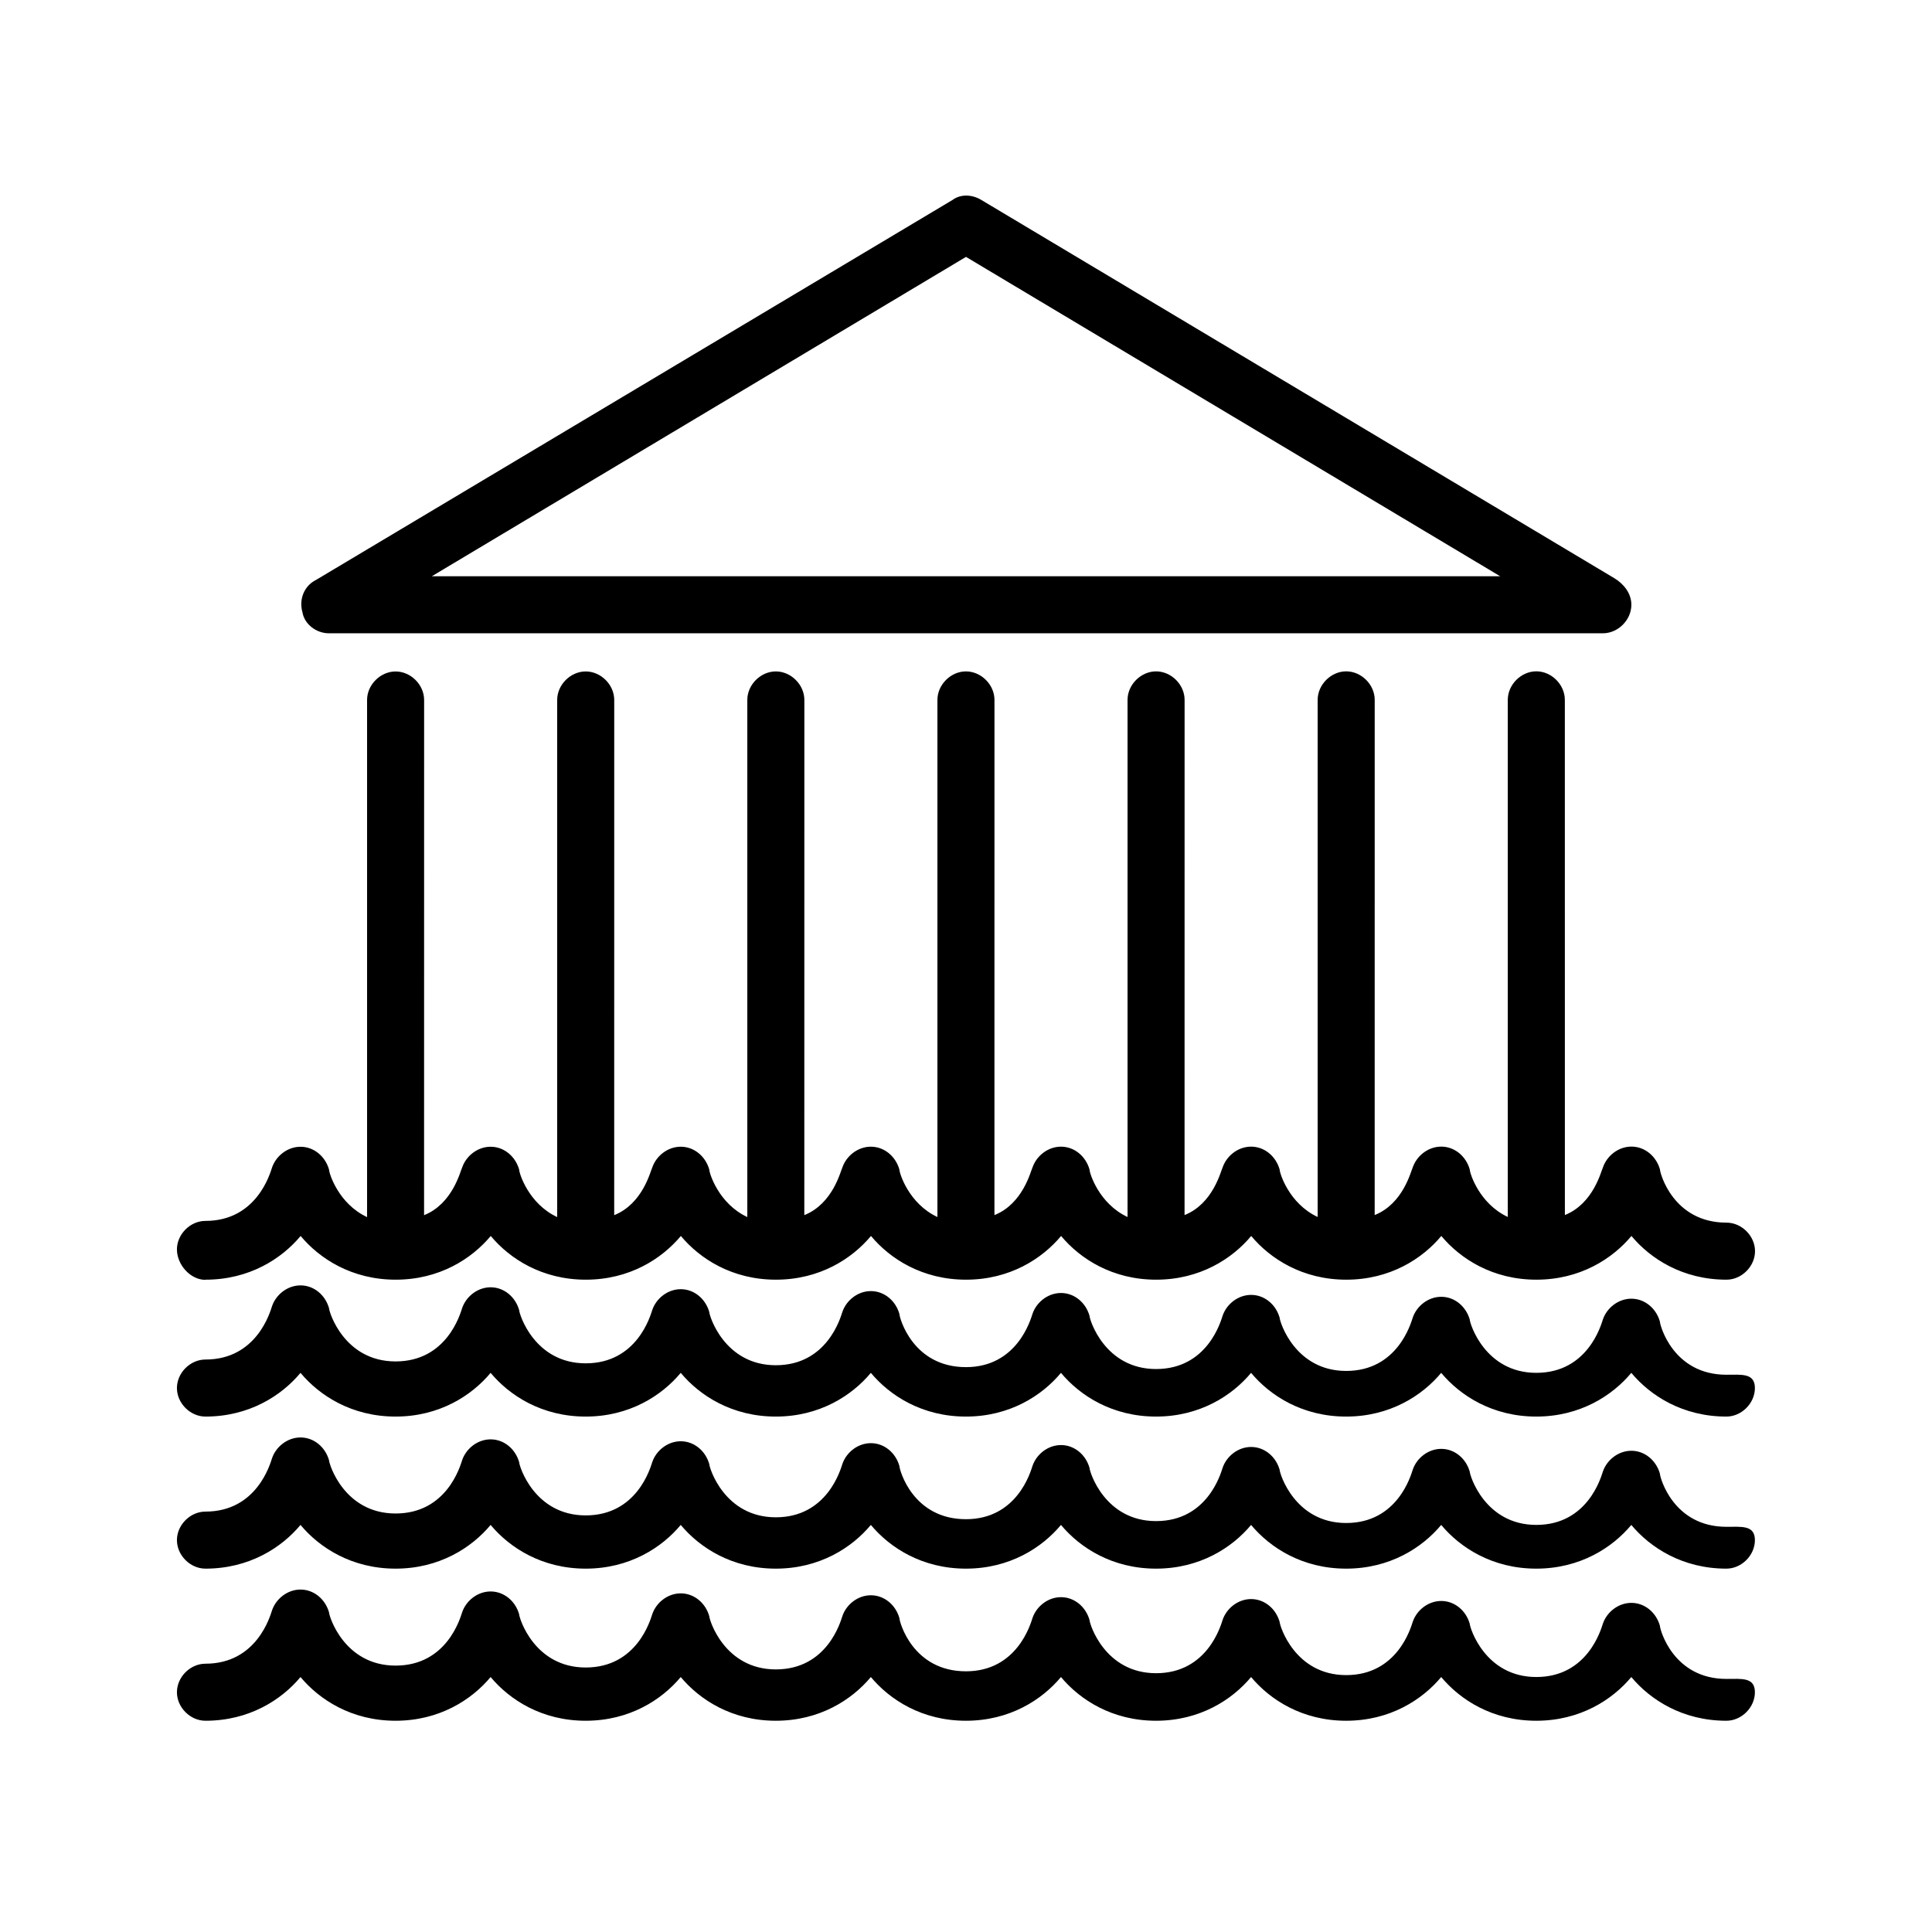 <?xml version="1.0" encoding="UTF-8"?>
<!-- Uploaded to: SVG Repo, www.svgrepo.com, Generator: SVG Repo Mixer Tools -->
<svg fill="#000000" width="800px" height="800px" version="1.1" viewBox="144 144 512 512" xmlns="http://www.w3.org/2000/svg">
 <g>
  <path d="m231.22 311.83h337.55c4.031 0 7.559-3.527 7.559-7.559 0-3.023-2.016-5.543-4.535-7.055l-167.77-100.25c-2.519-1.512-5.543-1.512-7.559 0l-168.78 100.76c-3.023 1.512-4.535 5.039-3.527 8.566 0.508 3.019 3.531 5.539 7.059 5.539zm168.78-99.754 141.57 84.641h-283.14z"/>
  <path d="m601.52 548.62c-14.105 0-17.633-13.098-17.633-14.105-1.008-3.527-4.031-6.047-7.559-6.047-3.527 0-6.551 2.519-7.559 5.543-0.504 1.512-4.031 14.105-17.633 14.105s-17.633-13.098-17.633-14.105c-1.008-3.527-4.031-6.047-7.559-6.047-3.527 0-6.551 2.519-7.559 5.543-0.504 1.512-4.031 14.105-17.633 14.105-13.602 0-17.633-13.098-17.633-14.105-1.008-3.527-4.031-6.047-7.559-6.047s-6.551 2.519-7.559 5.543c-0.504 1.512-4.031 14.105-17.633 14.105s-17.633-13.098-17.633-14.105c-1.008-3.527-4.031-6.047-7.559-6.047s-6.551 2.519-7.559 5.543c-0.504 1.512-4.031 14.105-17.633 14.105-14.105 0-17.633-13.098-17.633-14.105-1.008-3.527-4.031-6.047-7.559-6.047-3.527 0-6.551 2.519-7.559 5.543-0.504 1.512-4.031 14.105-17.633 14.105s-17.633-13.098-17.633-14.105c-1.008-3.527-4.031-6.047-7.559-6.047-3.527 0-6.551 2.519-7.559 5.543-0.504 1.512-4.031 14.105-17.633 14.105-13.602 0-17.633-13.098-17.633-14.105-1.008-3.527-4.031-6.047-7.559-6.047s-6.551 2.519-7.559 5.543c-0.504 1.512-4.031 14.105-17.633 14.105s-17.633-13.098-17.633-14.105c-1.008-3.527-4.031-6.047-7.559-6.047s-6.551 2.519-7.559 5.543c-0.504 1.512-4.031 14.105-17.633 14.105-4.031 0-7.559 3.527-7.559 7.559s3.527 7.559 7.559 7.559c11.586 0 20.152-5.543 25.191-11.586 5.039 6.047 13.602 11.586 25.191 11.586 11.586 0 20.152-5.543 25.191-11.586 5.039 6.047 13.602 11.586 25.191 11.586 11.586 0 20.152-5.543 25.191-11.586 5.039 6.047 13.602 11.586 25.191 11.586 11.586 0 20.152-5.543 25.191-11.586 5.039 6.047 13.602 11.586 25.191 11.586 11.586 0 20.152-5.543 25.191-11.586 5.039 6.047 13.602 11.586 25.191 11.586 11.586 0 20.152-5.543 25.191-11.586 5.039 6.047 13.602 11.586 25.191 11.586 11.586 0 20.152-5.543 25.191-11.586 5.039 6.047 13.602 11.586 25.191 11.586 11.586 0 20.152-5.543 25.191-11.586 5.039 6.047 13.602 11.586 25.191 11.586 4.031 0 7.559-3.527 7.559-7.559-0.004-4.031-3.527-3.527-7.559-3.527z"/>
  <path d="m601.52 588.93c-14.105 0-17.633-13.098-17.633-14.105-1.008-3.527-4.031-6.047-7.559-6.047-3.527 0-6.551 2.519-7.559 5.543-0.504 1.512-4.031 14.105-17.633 14.105s-17.633-13.098-17.633-14.105c-1.008-3.527-4.031-6.047-7.559-6.047-3.527 0-6.551 2.519-7.559 5.543-0.504 1.512-4.031 14.105-17.633 14.105-13.602 0-17.633-13.098-17.633-14.105-1.008-3.527-4.031-6.047-7.559-6.047s-6.551 2.519-7.559 5.543c-0.504 1.512-4.031 14.105-17.633 14.105s-17.633-13.098-17.633-14.105c-1.008-3.527-4.031-6.047-7.559-6.047s-6.551 2.519-7.559 5.543c-0.504 1.512-4.031 14.105-17.633 14.105-14.105 0-17.633-13.098-17.633-14.105-1.008-3.527-4.031-6.047-7.559-6.047-3.527 0-6.551 2.519-7.559 5.543-0.504 1.512-4.031 14.105-17.633 14.105s-17.633-13.098-17.633-14.105c-1.008-3.527-4.031-6.047-7.559-6.047-3.527 0-6.551 2.519-7.559 5.543-0.504 1.512-4.031 14.105-17.633 14.105-13.602 0-17.633-13.098-17.633-14.105-1.008-3.527-4.031-6.047-7.559-6.047s-6.551 2.519-7.559 5.543c-0.504 1.512-4.031 14.105-17.633 14.105s-17.633-13.098-17.633-14.105c-1.008-3.527-4.031-6.047-7.559-6.047s-6.551 2.519-7.559 5.543c-0.504 1.512-4.031 14.105-17.633 14.105-4.031 0-7.559 3.527-7.559 7.559s3.527 7.559 7.559 7.559c11.586 0 20.152-5.543 25.191-11.586 5.039 6.047 13.602 11.586 25.191 11.586 11.586 0 20.152-5.543 25.191-11.586 5.039 6.047 13.602 11.586 25.191 11.586 11.586 0 20.152-5.543 25.191-11.586 5.039 6.047 13.602 11.586 25.191 11.586 11.586 0 20.152-5.543 25.191-11.586 5.039 6.047 13.602 11.586 25.191 11.586 11.586 0 20.152-5.543 25.191-11.586 5.039 6.047 13.602 11.586 25.191 11.586 11.586 0 20.152-5.543 25.191-11.586 5.039 6.047 13.602 11.586 25.191 11.586 11.586 0 20.152-5.543 25.191-11.586 5.039 6.047 13.602 11.586 25.191 11.586 11.586 0 20.152-5.543 25.191-11.586 5.039 6.047 13.602 11.586 25.191 11.586 4.031 0 7.559-3.527 7.559-7.559-0.004-4.031-3.527-3.527-7.559-3.527z"/>
  <path d="m601.52 508.32c-14.105 0-17.633-13.098-17.633-14.105-1.008-3.527-4.031-6.047-7.559-6.047-3.527 0-6.551 2.519-7.559 5.543-0.504 1.512-4.031 14.105-17.633 14.105s-17.633-13.098-17.633-14.105c-1.008-3.527-4.031-6.047-7.559-6.047-3.527 0-6.551 2.519-7.559 5.543-0.504 1.512-4.031 14.105-17.633 14.105-13.602 0-17.633-13.098-17.633-14.105-1.008-3.527-4.031-6.047-7.559-6.047s-6.551 2.519-7.559 5.543c-0.504 1.512-4.031 14.105-17.633 14.105s-17.633-13.098-17.633-14.105c-1.008-3.527-4.031-6.047-7.559-6.047s-6.551 2.519-7.559 5.543c-0.504 1.512-4.031 14.105-17.633 14.105-14.105 0-17.633-13.098-17.633-14.105-1.008-3.527-4.031-6.047-7.559-6.047-3.527 0-6.551 2.519-7.559 5.543-0.504 1.512-4.031 14.105-17.633 14.105s-17.633-13.098-17.633-14.105c-1.008-3.527-4.031-6.047-7.559-6.047-3.527 0-6.551 2.519-7.559 5.543-0.504 1.512-4.031 14.105-17.633 14.105-13.602 0-17.633-13.098-17.633-14.105-1.008-3.527-4.031-6.047-7.559-6.047s-6.551 2.519-7.559 5.543c-0.504 1.512-4.031 14.105-17.633 14.105s-17.633-13.098-17.633-14.105c-1.008-3.527-4.031-6.047-7.559-6.047s-6.551 2.519-7.559 5.543c-0.504 1.512-4.031 14.105-17.633 14.105-4.031 0-7.559 3.527-7.559 7.559s3.527 7.559 7.559 7.559c11.586 0 20.152-5.543 25.191-11.586 5.039 6.047 13.602 11.586 25.191 11.586 11.586 0 20.152-5.543 25.191-11.586 5.039 6.047 13.602 11.586 25.191 11.586 11.586 0 20.152-5.543 25.191-11.586 5.039 6.047 13.602 11.586 25.191 11.586 11.586 0 20.152-5.543 25.191-11.586 5.039 6.047 13.602 11.586 25.191 11.586 11.586 0 20.152-5.543 25.191-11.586 5.039 6.047 13.602 11.586 25.191 11.586 11.586 0 20.152-5.543 25.191-11.586 5.039 6.047 13.602 11.586 25.191 11.586 11.586 0 20.152-5.543 25.191-11.586 5.039 6.047 13.602 11.586 25.191 11.586 11.586 0 20.152-5.543 25.191-11.586 5.039 6.047 13.602 11.586 25.191 11.586 4.031 0 7.559-3.527 7.559-7.559-0.004-4.031-3.527-3.527-7.559-3.527z"/>
  <path d="m198.48 483.13c11.586 0 20.152-5.543 25.191-11.586 5.039 6.047 13.602 11.586 25.191 11.586 11.586 0 20.152-5.543 25.191-11.586 5.039 6.047 13.602 11.586 25.191 11.586 11.586 0 20.152-5.543 25.191-11.586 5.039 6.047 13.602 11.586 25.191 11.586 11.586 0 20.152-5.543 25.191-11.586 5.039 6.047 13.602 11.586 25.191 11.586 11.586 0 20.152-5.543 25.191-11.586 5.039 6.047 13.602 11.586 25.191 11.586 11.586 0 20.152-5.543 25.191-11.586 5.039 6.047 13.602 11.586 25.191 11.586 11.586 0 20.152-5.543 25.191-11.586 5.039 6.047 13.602 11.586 25.191 11.586 11.586 0 20.152-5.543 25.191-11.586 5.039 6.047 13.602 11.586 25.191 11.586 4.031 0 7.559-3.527 7.559-7.559s-3.527-7.559-7.559-7.559c-14.105 0-17.633-13.098-17.633-14.105-1.008-3.527-4.031-6.047-7.559-6.047s-6.551 2.519-7.559 5.543c-0.504 1.008-2.519 9.574-10.078 12.594l-0.012-136.53c0-4.031-3.527-7.559-7.559-7.559s-7.559 3.527-7.559 7.559v137.04c-7.559-3.527-10.078-11.586-10.078-12.594-1.008-3.527-4.031-6.047-7.559-6.047-3.527 0-6.551 2.519-7.559 5.543-0.504 1.008-2.519 9.574-10.078 12.594l0.008-136.53c0-4.031-3.527-7.559-7.559-7.559s-7.559 3.527-7.559 7.559v137.04c-7.559-3.527-10.078-11.586-10.078-12.594-1.008-3.527-4.031-6.047-7.559-6.047s-6.551 2.519-7.559 5.543c-0.504 1.008-2.519 9.574-10.078 12.594l0.012-136.53c0-4.031-3.527-7.559-7.559-7.559s-7.559 3.527-7.559 7.559v137.04c-7.559-3.527-10.078-11.586-10.078-12.594-1.008-3.527-4.031-6.047-7.559-6.047s-6.551 2.519-7.559 5.543c-0.504 1.008-2.519 9.574-10.078 12.594l0.008-136.53c0-4.031-3.527-7.559-7.559-7.559s-7.559 3.527-7.559 7.559v137.04c-7.559-3.527-10.078-11.586-10.078-12.594-1.008-3.527-4.031-6.047-7.559-6.047-3.527 0-6.551 2.519-7.559 5.543-0.504 1.008-2.519 9.574-10.078 12.594l0.012-136.53c0-4.031-3.527-7.559-7.559-7.559s-7.559 3.527-7.559 7.559v137.04c-7.559-3.527-10.078-11.586-10.078-12.594-1.008-3.527-4.031-6.047-7.559-6.047s-6.551 2.519-7.559 5.543c-0.504 1.008-2.519 9.574-10.078 12.594l0.008-136.53c0-4.031-3.527-7.559-7.559-7.559s-7.559 3.527-7.559 7.559v137.04c-7.559-3.527-10.078-11.586-10.078-12.594-1.008-3.527-4.031-6.047-7.559-6.047-3.527 0-6.551 2.519-7.559 5.543-0.504 1.008-2.519 9.574-10.078 12.594l0.012-136.53c0-4.031-3.527-7.559-7.559-7.559s-7.559 3.527-7.559 7.559v137.04c-7.559-3.527-10.078-11.586-10.078-12.594-1.008-3.527-4.031-6.047-7.559-6.047s-6.551 2.519-7.559 5.543c-0.504 1.512-4.031 14.105-17.633 14.105-4.031 0-7.559 3.527-7.559 7.559 0.008 4.031 3.535 8.062 7.566 8.062z"/>
 </g>
</svg>